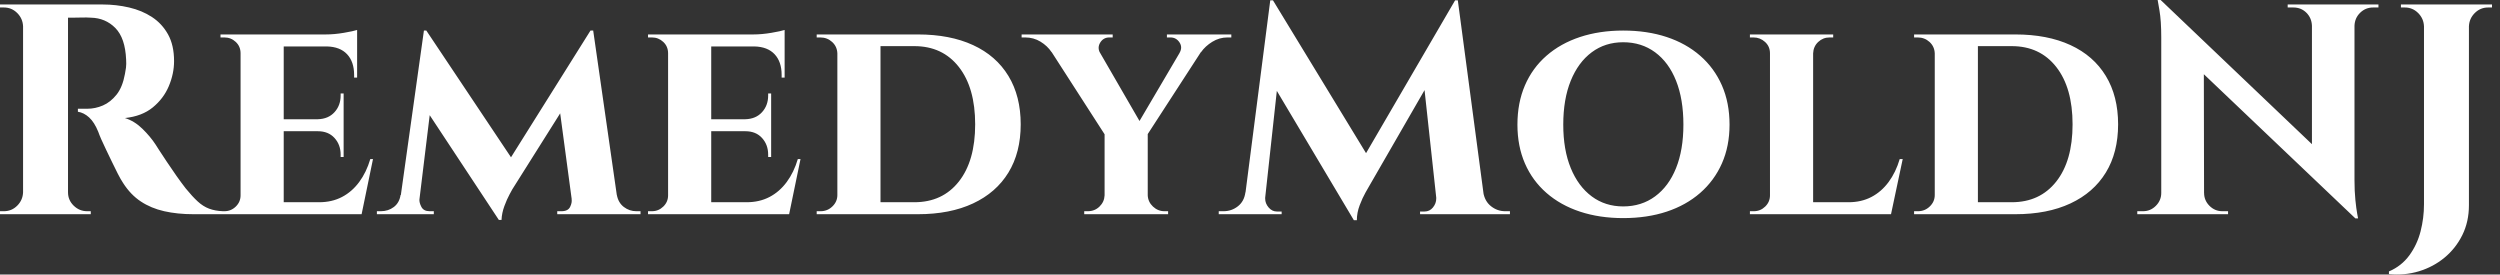 <svg baseProfile="full" height="28" version="1.1" viewBox="0 0 255 28" width="255" xmlns="http://www.w3.org/2000/svg" xmlns:ev="http://www.w3.org/2001/xml-events" xmlns:xlink="http://www.w3.org/1999/xlink"><rect x="0" y="0" width="255" height="28" fill="#333333" stroke="none"/><defs /><g><path d="M7.915 0.458H11.857Q13.232 0.458 14.546 0.764Q15.86 1.07 16.883 1.742Q17.907 2.414 18.518 3.514Q19.129 4.614 19.129 6.234Q19.129 7.517 18.595 8.786Q18.06 10.054 16.96 10.955Q15.86 11.857 14.118 12.04Q15.096 12.346 15.906 13.14Q16.715 13.935 17.235 14.729Q17.265 14.79 17.586 15.279Q17.907 15.768 18.381 16.486Q18.854 17.204 19.374 17.938Q19.893 18.671 20.321 19.221Q20.994 20.046 21.544 20.55Q22.094 21.055 22.705 21.284Q23.316 21.513 24.11 21.544V21.849H21.116Q19.466 21.849 18.121 21.544Q16.776 21.238 15.738 20.55Q14.699 19.863 13.935 18.671Q13.69 18.304 13.4 17.739Q13.11 17.174 12.804 16.532Q12.498 15.89 12.208 15.294Q11.918 14.699 11.704 14.21Q11.49 13.721 11.398 13.446Q11.001 12.468 10.466 11.979Q9.931 11.49 9.32 11.398V11.093Q9.412 11.093 9.687 11.093Q9.962 11.093 10.268 11.093Q11.093 11.093 11.872 10.757Q12.651 10.42 13.262 9.656Q13.873 8.892 14.118 7.548Q14.179 7.273 14.225 6.906Q14.271 6.539 14.24 6.081Q14.148 3.881 13.14 2.857Q12.132 1.833 10.634 1.803Q10.206 1.772 9.702 1.788Q9.198 1.803 8.786 1.803Q8.373 1.803 8.22 1.803Q8.22 1.772 8.144 1.452Q8.067 1.131 7.991 0.795Q7.915 0.458 7.915 0.458ZM8.312 0.458V21.849H3.728V0.458ZM3.82 19.618V21.849H1.375V21.544Q1.406 21.544 1.574 21.544Q1.742 21.544 1.772 21.544Q2.567 21.544 3.132 20.978Q3.698 20.413 3.728 19.618ZM3.82 2.689H3.728Q3.698 1.895 3.132 1.329Q2.567 0.764 1.772 0.764Q1.742 0.764 1.574 0.764Q1.406 0.764 1.375 0.764V0.458H3.82ZM8.22 19.618H8.312Q8.312 20.413 8.892 20.978Q9.473 21.544 10.268 21.544Q10.329 21.544 10.481 21.544Q10.634 21.544 10.634 21.544V21.849H8.22Z M30.314 3.514V21.849H25.913V3.514ZM37.464 20.627 38.167 21.849H30.253V20.627ZM36.425 12.162V13.385H30.253V12.162ZM37.801 3.514V4.737H30.253V3.514ZM39.42 16.226 38.259 21.849H32.972L33.92 20.627Q35.234 20.627 36.257 20.092Q37.281 19.557 38.014 18.564Q38.748 17.571 39.145 16.226ZM36.425 13.323V16.013H36.12V15.768Q36.12 14.76 35.493 14.072Q34.867 13.385 33.797 13.385V13.323ZM36.425 9.534V12.223H33.797V12.162Q34.867 12.132 35.493 11.444Q36.12 10.757 36.12 9.748V9.534ZM37.801 4.675V7.915H37.495V7.64Q37.495 6.295 36.777 5.531Q36.059 4.767 34.714 4.737V4.675ZM37.801 3.056V3.789L34.592 3.514Q35.478 3.514 36.456 3.346Q37.434 3.178 37.801 3.056ZM26.005 19.924 26.127 21.849H23.866V21.544Q23.866 21.544 24.049 21.544Q24.233 21.544 24.263 21.544Q24.936 21.544 25.424 21.07Q25.913 20.596 25.913 19.924ZM26.005 5.439H25.913Q25.913 4.737 25.424 4.278Q24.936 3.82 24.263 3.82Q24.233 3.82 24.049 3.82Q23.866 3.82 23.866 3.82V3.514H26.127Z M61.605 3.117 61.85 6.264 53.63 19.313Q53.63 19.313 53.355 19.817Q53.08 20.321 52.82 21.024Q52.56 21.727 52.53 22.43H52.255L51.063 19.924ZM42.812 19.893V21.849H39.817V21.544Q39.817 21.544 40.016 21.544Q40.215 21.544 40.215 21.544Q40.979 21.544 41.544 21.116Q42.109 20.688 42.232 19.893ZM44.157 20.321Q44.126 20.657 44.355 21.1Q44.585 21.544 45.196 21.544H45.624V21.849H43.79L43.973 20.321ZM44.615 3.117H44.86L45.899 6.051L43.973 21.849H41.987ZM44.86 3.117 53.905 16.654 52.255 22.43 44.126 10.115ZM61.881 3.117 64.57 21.849H59.894L58.397 10.695L61.605 3.117ZM63.714 19.893H64.295Q64.447 20.688 65.013 21.116Q65.578 21.544 66.281 21.544Q66.281 21.544 66.495 21.544Q66.709 21.544 66.709 21.544V21.849H63.714ZM59.68 20.321H59.864L60.047 21.849H58.214V21.544H58.641Q59.314 21.544 59.528 21.1Q59.741 20.657 59.68 20.321Z M73.92 3.514V21.849H69.52V3.514ZM81.071 20.627 81.774 21.849H73.859V20.627ZM80.032 12.162V13.385H73.859V12.162ZM81.407 3.514V4.737H73.859V3.514ZM83.027 16.226 81.866 21.849H76.579L77.526 20.627Q78.84 20.627 79.864 20.092Q80.888 19.557 81.621 18.564Q82.355 17.571 82.752 16.226ZM80.032 13.323V16.013H79.727V15.768Q79.727 14.76 79.1 14.072Q78.474 13.385 77.404 13.385V13.323ZM80.032 9.534V12.223H77.404V12.162Q78.474 12.132 79.1 11.444Q79.727 10.757 79.727 9.748V9.534ZM81.407 4.675V7.915H81.102V7.64Q81.102 6.295 80.384 5.531Q79.665 4.767 78.321 4.737V4.675ZM81.407 3.056V3.789L78.199 3.514Q79.085 3.514 80.063 3.346Q81.041 3.178 81.407 3.056ZM69.612 19.924 69.734 21.849H67.473V21.544Q67.473 21.544 67.656 21.544Q67.839 21.544 67.87 21.544Q68.542 21.544 69.031 21.07Q69.52 20.596 69.52 19.924ZM69.612 5.439H69.52Q69.52 4.737 69.031 4.278Q68.542 3.82 67.87 3.82Q67.839 3.82 67.656 3.82Q67.473 3.82 67.473 3.82V3.514H69.734Z M95.006 3.514Q98.275 3.514 100.628 4.599Q102.981 5.684 104.234 7.747Q105.487 9.809 105.487 12.682Q105.487 15.554 104.234 17.602Q102.981 19.649 100.628 20.749Q98.275 21.849 95.006 21.849H88.222L88.161 20.627Q90.483 20.627 91.904 20.627Q93.325 20.627 93.982 20.627Q94.639 20.627 94.639 20.627Q97.511 20.627 99.177 18.518Q100.842 16.41 100.842 12.682Q100.842 8.954 99.177 6.83Q97.511 4.706 94.639 4.706Q94.639 4.706 93.967 4.706Q93.294 4.706 91.797 4.706Q90.3 4.706 87.855 4.706V3.514ZM91.186 3.514V21.849H86.786V3.514ZM86.877 19.893V21.849H84.677V21.544Q84.677 21.544 84.86 21.544Q85.044 21.544 85.074 21.544Q85.777 21.544 86.281 21.055Q86.786 20.566 86.786 19.893ZM86.847 5.439H86.786Q86.755 4.737 86.251 4.278Q85.747 3.82 85.044 3.82Q85.044 3.82 84.86 3.82Q84.677 3.82 84.677 3.82V3.514H86.847Z M112.516 3.545 118.261 13.476 114.196 13.935 107.504 3.545ZM118.444 13.537V21.849H114.043V13.598ZM122.783 3.545H125.014L118.138 14.148L116.702 13.873ZM121.683 5.409Q122.019 4.828 121.683 4.324Q121.347 3.82 120.766 3.82Q120.766 3.82 120.583 3.82Q120.4 3.82 120.4 3.82V3.514H126.97V3.82H126.572Q125.747 3.82 125.029 4.263Q124.311 4.706 123.883 5.317ZM113.585 5.409 108.635 5.317Q108.207 4.675 107.504 4.248Q106.801 3.82 105.946 3.82H105.579V3.514H114.869V3.82Q114.869 3.82 114.7 3.82Q114.532 3.82 114.532 3.82Q113.921 3.82 113.6 4.339Q113.28 4.859 113.585 5.409ZM114.135 19.924V21.849H111.966V21.544Q111.996 21.544 112.164 21.544Q112.332 21.544 112.332 21.544Q113.035 21.544 113.524 21.07Q114.013 20.596 114.043 19.924ZM118.383 19.924H118.444Q118.474 20.596 118.979 21.07Q119.483 21.544 120.155 21.544Q120.155 21.544 120.338 21.544Q120.522 21.544 120.522 21.544V21.849H118.383Z M149.797 0.031 150.041 3.361 140.965 19.099Q140.965 19.099 140.66 19.634Q140.354 20.168 140.064 20.932Q139.774 21.696 139.774 22.46H139.468L138.276 19.802ZM129.078 19.618V21.849H125.686V21.544Q125.717 21.544 125.946 21.544Q126.175 21.544 126.175 21.544Q127 21.544 127.642 21.039Q128.284 20.535 128.406 19.618ZM130.423 20.107Q130.423 20.138 130.423 20.168Q130.423 20.199 130.423 20.26Q130.423 20.749 130.774 21.162Q131.126 21.574 131.614 21.574H132.103V21.849H130.209V20.107ZM130.942 0.031H131.217L132.287 3.086L130.239 21.849H128.131ZM131.217 0.031 141.21 16.44 139.468 22.46 130.423 7.273ZM150.072 0.031 152.975 21.849H148.055L146.527 7.792L149.797 0.031ZM152.027 19.618H152.669Q152.822 20.535 153.464 21.039Q154.105 21.544 154.9 21.544Q154.9 21.544 155.144 21.544Q155.389 21.544 155.389 21.544V21.849H152.027ZM147.871 20.107H148.085V21.849H146.221V21.574H146.68Q147.199 21.574 147.535 21.162Q147.871 20.749 147.871 20.26Q147.871 20.199 147.871 20.168Q147.871 20.138 147.871 20.107Z M166.94 3.117Q169.385 3.117 171.371 3.774Q173.357 4.431 174.793 5.684Q176.23 6.937 177.009 8.709Q177.788 10.481 177.788 12.712Q177.788 14.912 177.009 16.67Q176.23 18.427 174.793 19.68Q173.357 20.932 171.371 21.589Q169.385 22.246 166.94 22.246Q164.526 22.246 162.539 21.589Q160.553 20.932 159.117 19.68Q157.681 18.427 156.917 16.67Q156.153 14.912 156.153 12.712Q156.153 10.481 156.917 8.709Q157.681 6.937 159.117 5.684Q160.553 4.431 162.539 3.774Q164.526 3.117 166.94 3.117ZM166.94 21.055Q168.804 21.055 170.194 20.031Q171.585 19.007 172.333 17.143Q173.082 15.279 173.082 12.712Q173.082 10.115 172.333 8.235Q171.585 6.356 170.194 5.332Q168.804 4.309 166.94 4.309Q165.106 4.309 163.731 5.332Q162.356 6.356 161.592 8.235Q160.828 10.115 160.828 12.712Q160.828 15.279 161.592 17.143Q162.356 19.007 163.731 20.031Q165.106 21.055 166.94 21.055Z M186.314 3.514V21.849H181.913V3.514ZM193.434 20.627 194.167 21.849H186.253V20.627ZM195.451 16.226 194.259 21.849H188.972L189.92 20.627Q191.234 20.627 192.257 20.092Q193.281 19.557 194.014 18.564Q194.748 17.571 195.145 16.226ZM182.005 19.924 182.127 21.849H179.866V21.544Q179.866 21.544 180.049 21.544Q180.233 21.544 180.263 21.544Q180.936 21.544 181.424 21.07Q181.913 20.596 181.913 19.924ZM186.253 5.439V3.514H188.361V3.82Q188.331 3.82 188.163 3.82Q187.995 3.82 187.995 3.82Q187.322 3.82 186.833 4.278Q186.344 4.737 186.314 5.439ZM182.005 5.439H181.913Q181.913 4.737 181.409 4.278Q180.905 3.82 180.233 3.82Q180.202 3.82 180.034 3.82Q179.866 3.82 179.866 3.82V3.514H182.005Z M206.941 3.514Q210.21 3.514 212.563 4.599Q214.916 5.684 216.169 7.747Q217.422 9.809 217.422 12.682Q217.422 15.554 216.169 17.602Q214.916 19.649 212.563 20.749Q210.21 21.849 206.941 21.849H200.157L200.096 20.627Q202.418 20.627 203.839 20.627Q205.26 20.627 205.917 20.627Q206.574 20.627 206.574 20.627Q209.446 20.627 211.112 18.518Q212.777 16.41 212.777 12.682Q212.777 8.954 211.112 6.83Q209.446 4.706 206.574 4.706Q206.574 4.706 205.902 4.706Q205.229 4.706 203.732 4.706Q202.235 4.706 199.79 4.706V3.514ZM203.121 3.514V21.849H198.72V3.514ZM198.812 19.893V21.849H196.612V21.544Q196.612 21.544 196.795 21.544Q196.979 21.544 197.009 21.544Q197.712 21.544 198.216 21.055Q198.72 20.566 198.72 19.893ZM198.782 5.439H198.72Q198.69 4.737 198.186 4.278Q197.681 3.82 196.979 3.82Q196.979 3.82 196.795 3.82Q196.612 3.82 196.612 3.82V3.514H198.782Z M221.761 0.0 241.258 18.579 241.624 22.277 222.128 3.728ZM221.914 19.68V21.849H219.378V21.544Q219.378 21.544 219.653 21.544Q219.928 21.544 219.958 21.544Q220.722 21.544 221.272 20.994Q221.823 20.443 221.823 19.68ZM226.192 19.68Q226.192 20.443 226.742 20.994Q227.292 21.544 228.056 21.544Q228.087 21.544 228.362 21.544Q228.637 21.544 228.637 21.544V21.849H226.101V19.68ZM221.761 0.0 226.162 4.675 226.192 21.849H221.823V3.82Q221.823 2.109 221.639 1.054Q221.456 0.0 221.456 0.0ZM241.533 0.458V18.366Q241.533 19.496 241.624 20.398Q241.716 21.299 241.808 21.788Q241.899 22.277 241.899 22.277H241.624L237.193 17.327V0.458ZM243.977 0.458V0.764Q243.977 0.764 243.702 0.764Q243.427 0.764 243.427 0.764Q242.663 0.764 242.113 1.299Q241.563 1.833 241.533 2.628H241.441V0.458ZM234.718 0.458H237.254V2.628H237.193Q237.163 1.833 236.628 1.299Q236.093 0.764 235.299 0.764Q235.299 0.764 235.024 0.764Q234.749 0.764 234.718 0.764Z M253.206 0.458V20.932Q253.206 22.613 252.534 23.973Q251.861 25.333 250.715 26.28Q249.569 27.227 248.103 27.671Q246.636 28.114 245.047 27.961V27.686Q246.33 27.136 247.125 26.051Q247.919 24.966 248.271 23.606Q248.622 22.246 248.622 20.841V0.458ZM248.714 2.689H248.622Q248.592 1.895 248.026 1.329Q247.461 0.764 246.666 0.764Q246.666 0.764 246.468 0.764Q246.269 0.764 246.269 0.764V0.458H248.714ZM253.114 2.689V0.458H255.559V0.764Q255.559 0.764 255.36 0.764Q255.162 0.764 255.162 0.764Q254.367 0.764 253.802 1.329Q253.236 1.895 253.206 2.689Z " fill="rgb(255,255,255)" transform="translate(-1.375, 0)" /></g></svg>